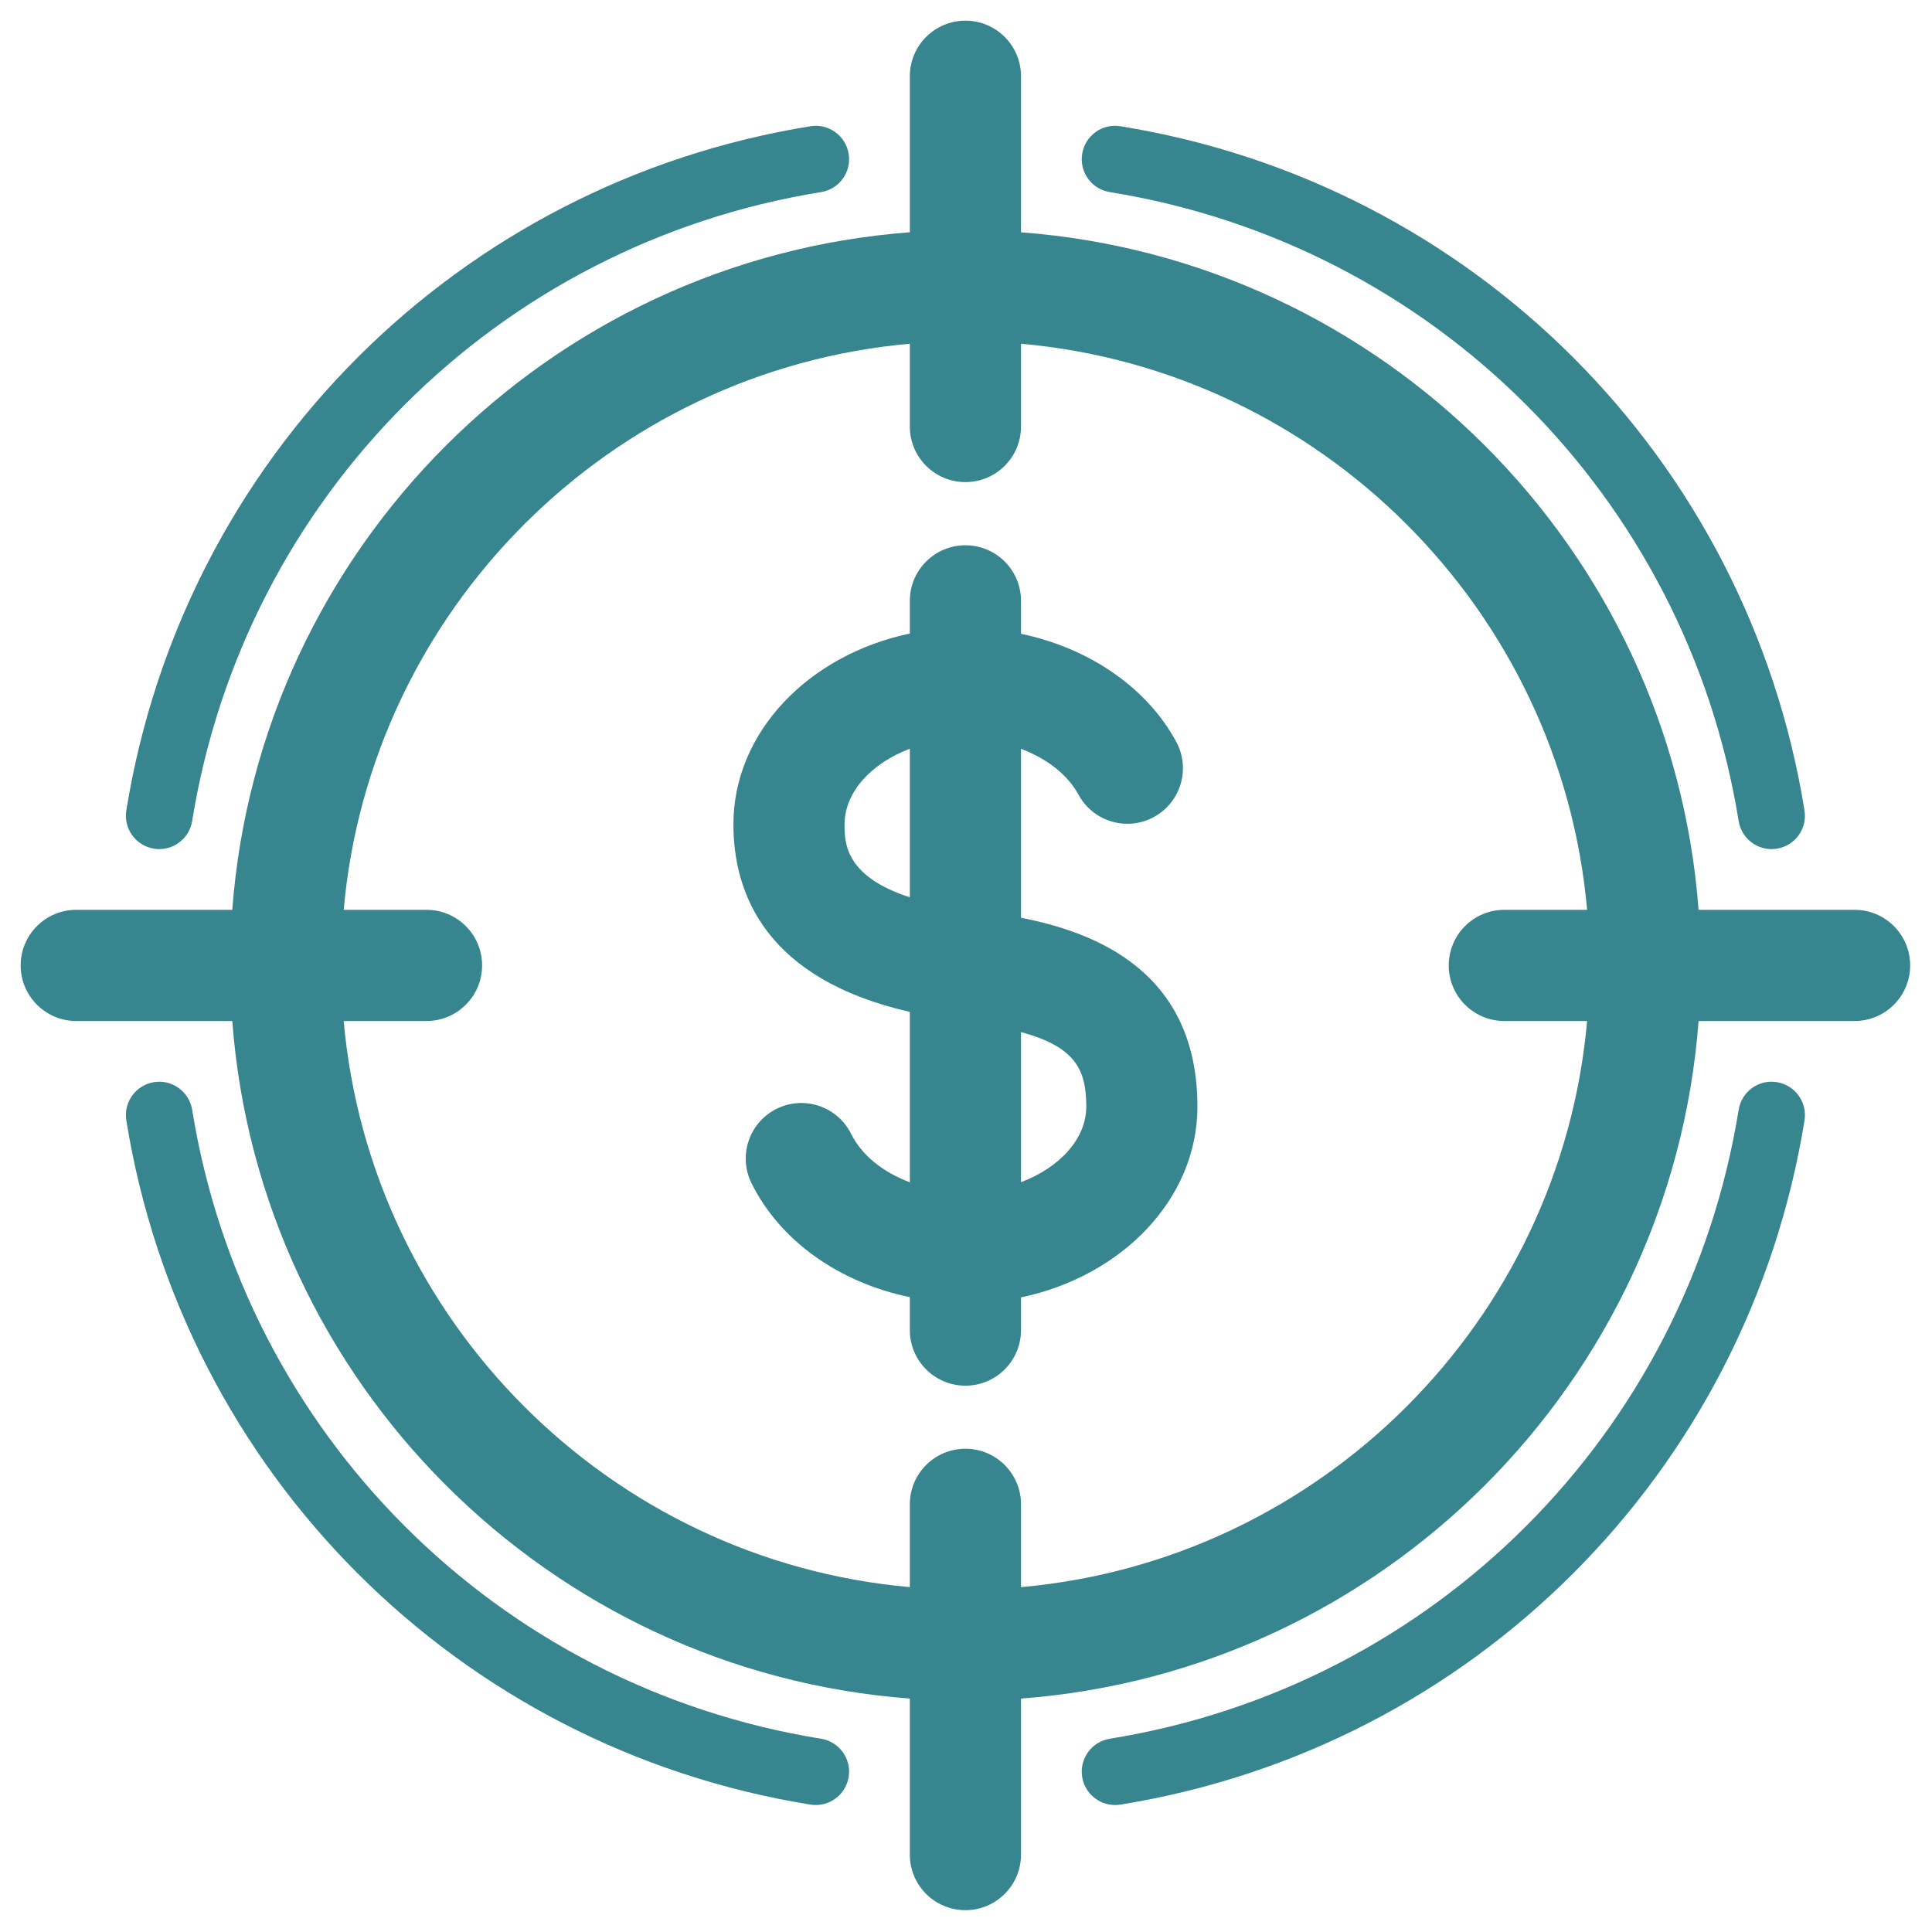 <?xml version="1.0" encoding="UTF-8"?>
<svg xmlns="http://www.w3.org/2000/svg" xmlns:xlink="http://www.w3.org/1999/xlink" width="375pt" height="375pt" viewBox="0 0 375 375" version="1.2">
<defs>
<clipPath id="clip1">
  <path d="M 4.012 4.012 L 370.762 4.012 L 370.762 370.762 L 4.012 370.762 Z M 4.012 4.012 "/>
</clipPath>
</defs>
<g id="surface1">
<g clip-path="url(#clip1)" clip-rule="nonzero">
<path style=" stroke:none;fill-rule:nonzero;fill:rgb(21.57%,52.159%,56.079%);fill-opacity:1;" d="M 291.984 198.176 L 308.059 198.176 C 302.895 256.395 256.395 302.895 198.176 308.059 L 198.176 291.984 C 198.176 286.027 193.344 281.199 187.387 281.199 C 181.43 281.199 176.598 286.027 176.598 291.984 L 176.598 308.059 C 118.379 302.898 71.879 256.398 66.711 198.176 L 82.789 198.176 C 88.746 198.176 93.574 193.344 93.574 187.387 C 93.574 181.43 88.746 176.598 82.789 176.598 L 66.711 176.598 C 71.879 118.379 118.379 71.879 176.598 66.719 L 176.598 82.789 C 176.598 88.746 181.43 93.574 187.387 93.574 C 193.344 93.574 198.176 88.746 198.176 82.789 L 198.176 66.719 C 256.395 71.883 302.895 118.379 308.059 176.598 L 291.984 176.598 C 286.027 176.598 281.199 181.43 281.199 187.387 C 281.199 193.344 286.027 198.176 291.984 198.176 Z M 359.973 176.598 L 329.691 176.598 C 324.418 106.48 268.297 50.355 198.176 45.09 L 198.176 14.801 C 198.176 8.84 193.344 4.012 187.387 4.012 C 181.43 4.012 176.598 8.84 176.598 14.801 L 176.598 45.086 C 106.477 50.352 50.352 106.477 45.086 176.598 L 14.801 176.598 C 8.84 176.598 4.012 181.43 4.012 187.387 C 4.012 193.344 8.84 198.176 14.801 198.176 L 45.086 198.176 C 50.352 268.297 106.477 324.422 176.598 329.691 L 176.598 359.973 C 176.598 365.934 181.43 370.762 187.387 370.762 C 193.344 370.762 198.176 365.934 198.176 359.973 L 198.176 329.691 C 268.297 324.422 324.418 268.297 329.691 198.176 L 359.973 198.176 C 365.934 198.176 370.762 193.344 370.762 187.387 C 370.762 181.43 365.934 176.598 359.973 176.598 "/>
</g>
<path style=" stroke:none;fill-rule:nonzero;fill:rgb(21.57%,52.159%,56.079%);fill-opacity:1;" d="M 215.406 37.285 C 278.27 47.426 327.324 96.488 337.473 159.367 C 337.988 162.547 340.738 164.809 343.855 164.809 C 344.199 164.809 344.551 164.785 344.895 164.727 C 348.426 164.156 350.824 160.832 350.254 157.305 C 339.211 88.906 285.852 35.539 217.469 24.504 C 213.941 23.914 210.617 26.328 210.047 29.867 C 209.48 33.395 211.875 36.715 215.406 37.285 "/>
<path style=" stroke:none;fill-rule:nonzero;fill:rgb(21.57%,52.159%,56.079%);fill-opacity:1;" d="M 344.895 210.047 C 341.375 209.457 338.047 211.871 337.473 215.406 C 327.324 278.285 278.27 327.352 215.406 337.488 C 211.875 338.059 209.48 341.383 210.047 344.906 C 210.559 348.09 213.309 350.352 216.43 350.352 C 216.773 350.352 217.121 350.324 217.469 350.273 C 285.852 339.238 339.211 285.867 350.254 217.469 C 350.824 213.941 348.426 210.621 344.895 210.047 "/>
<path style=" stroke:none;fill-rule:nonzero;fill:rgb(21.57%,52.159%,56.079%);fill-opacity:1;" d="M 29.879 164.727 C 30.227 164.785 30.57 164.809 30.918 164.809 C 34.039 164.809 36.781 162.547 37.297 159.367 C 47.445 96.488 96.504 47.426 159.367 37.285 C 162.898 36.715 165.297 33.395 164.727 29.867 C 164.156 26.328 160.805 23.918 157.305 24.504 C 88.918 35.535 35.559 88.902 24.52 157.305 C 23.949 160.832 26.348 164.156 29.879 164.727 "/>
<path style=" stroke:none;fill-rule:nonzero;fill:rgb(21.57%,52.159%,56.079%);fill-opacity:1;" d="M 159.367 337.488 C 96.5 327.352 47.445 278.285 37.297 215.406 C 36.723 211.871 33.371 209.461 29.879 210.047 C 26.348 210.621 23.949 213.938 24.52 217.469 C 35.559 285.867 88.918 339.242 157.305 350.273 C 157.656 350.328 158.004 350.352 158.344 350.352 C 161.465 350.352 164.211 348.086 164.727 344.906 C 165.297 341.383 162.898 338.059 159.367 337.488 "/>
<path style=" stroke:none;fill-rule:nonzero;fill:rgb(21.57%,52.159%,56.079%);fill-opacity:1;" d="M 198.176 229.465 L 198.176 200.324 C 208.711 203.188 210.848 207.586 210.848 214.793 C 210.848 221.066 205.629 226.648 198.176 229.465 Z M 176.598 174.164 C 163.969 170.086 163.93 163.523 163.93 160 C 163.93 153.734 169.145 148.145 176.598 145.328 Z M 198.176 178.137 L 198.176 145.344 C 203.152 147.223 207.219 150.332 209.336 154.246 C 212.172 159.484 218.727 161.43 223.957 158.586 C 229.195 155.75 231.141 149.203 228.301 143.965 C 222.543 133.34 211.289 125.766 198.176 123.016 L 198.176 116.621 C 198.176 110.664 193.344 105.836 187.387 105.836 C 181.43 105.836 176.598 110.664 176.598 116.621 L 176.598 122.973 C 156.973 127.086 142.355 142.105 142.355 160 C 142.355 173.48 148.645 190.039 176.598 196.41 L 176.598 229.48 C 171.414 227.539 167.254 224.242 165.207 220.094 C 162.559 214.754 156.098 212.574 150.75 215.211 C 145.41 217.855 143.227 224.324 145.867 229.66 C 151.453 240.938 162.961 248.953 176.598 251.781 L 176.598 258.172 C 176.598 264.129 181.43 268.957 187.387 268.957 C 193.344 268.957 198.176 264.129 198.176 258.172 L 198.176 251.824 C 217.801 247.711 232.418 232.695 232.418 214.793 C 232.418 188.605 212.719 180.98 198.176 178.137 "/>
</g>
</svg>
